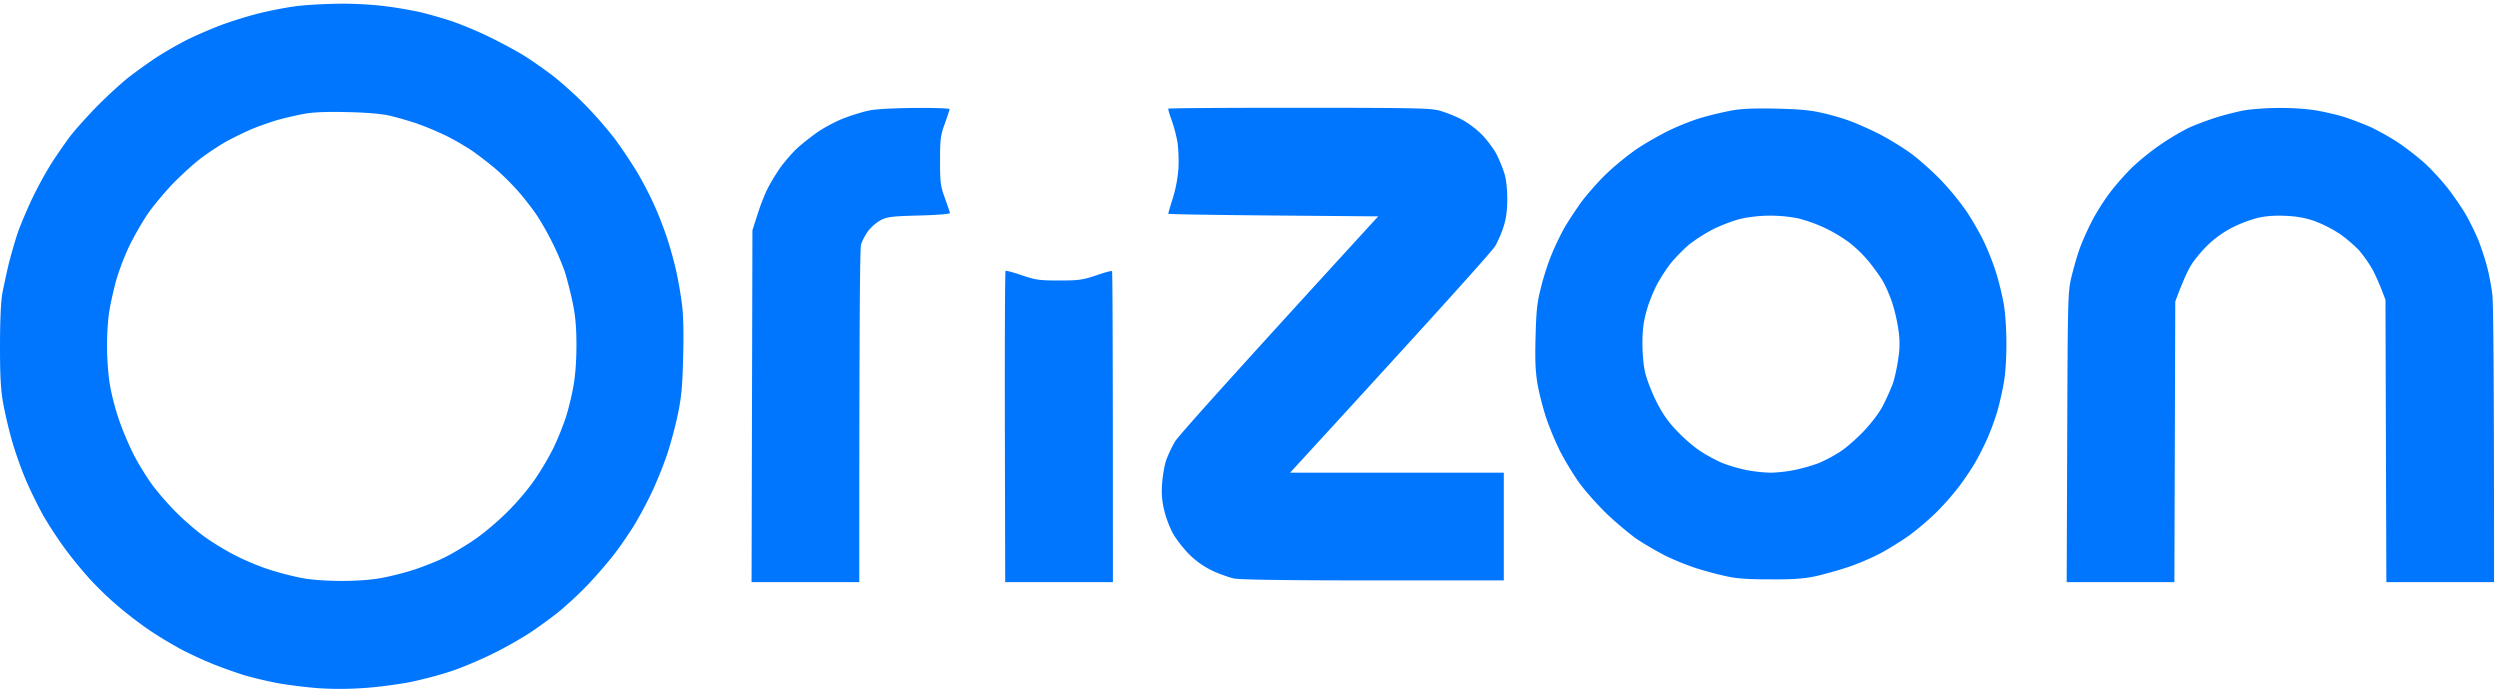 <?xml version="1.0" encoding="UTF-8"?>
<svg xmlns="http://www.w3.org/2000/svg" width="148" height="41" fill="none">
  <path fill-rule="evenodd" clip-rule="evenodd" d="M20.086.219c.895-.01 2.078.061 2.767.154.668.082 1.584.247 2.036.35.453.103 1.265.34 1.8.514.535.175 1.532.586 2.211.916.679.329 1.625.833 2.109 1.131.483.298 1.265.854 1.748 1.224.483.38 1.317 1.121 1.851 1.667a24.31 24.31 0 0 1 1.759 2.006 28.521 28.521 0 0 1 1.347 2.005c.32.535.792 1.44 1.039 2.006.257.566.607 1.482.782 2.037.175.545.411 1.399.514 1.903.113.494.257 1.358.329 1.924.082.678.103 1.758.062 3.137-.041 1.718-.103 2.345-.32 3.374-.143.69-.431 1.749-.637 2.366a24.779 24.779 0 0 1-.905 2.232 25.302 25.302 0 0 1-1.049 1.954 26.156 26.156 0 0 1-1.131 1.646 29.013 29.013 0 0 1-1.492 1.739 22.153 22.153 0 0 1-1.635 1.553c-.421.36-1.234.957-1.8 1.337-.565.38-1.635.988-2.365 1.337-.73.36-1.83.823-2.448 1.019-.607.206-1.666.483-2.365.627-.69.134-1.903.299-2.695.35a19.7 19.7 0 0 1-2.808.01c-.74-.061-1.83-.195-2.417-.308a25.425 25.425 0 0 1-1.872-.443 30.061 30.061 0 0 1-1.8-.637 23.532 23.532 0 0 1-1.953-.895 25.195 25.195 0 0 1-1.852-1.111 23.634 23.634 0 0 1-1.84-1.4 19.454 19.454 0 0 1-1.75-1.676 24.892 24.892 0 0 1-1.47-1.8 24.418 24.418 0 0 1-1.255-1.913 26.85 26.85 0 0 1-1.038-2.11 22.91 22.91 0 0 1-.823-2.313 28.193 28.193 0 0 1-.525-2.212C.051 23.116 0 22.366 0 20.524c0-1.522.051-2.643.134-3.137.082-.422.257-1.234.39-1.8.145-.566.381-1.379.525-1.8.144-.422.525-1.327.843-2.006a22.93 22.93 0 0 1 1.183-2.16c.33-.504.813-1.204 1.07-1.543.257-.34.956-1.122 1.553-1.739.596-.607 1.46-1.399 1.913-1.759.452-.35 1.213-.895 1.697-1.214a23.893 23.893 0 0 1 1.8-1.028 28.593 28.593 0 0 1 1.954-.844 24.3 24.3 0 0 1 2.21-.689c.649-.165 1.647-.36 2.212-.432C18.05.291 19.222.23 20.076.22h.01Zm-3.569 6.86c-.421.114-1.141.371-1.594.556a19.54 19.54 0 0 0-1.543.751c-.4.227-1.07.669-1.49.988-.423.319-1.194 1.018-1.698 1.543-.504.535-1.193 1.357-1.512 1.841a19.119 19.119 0 0 0-1.049 1.852 16.301 16.301 0 0 0-.73 1.903c-.144.514-.329 1.316-.411 1.8-.093.483-.155 1.45-.155 2.16 0 .71.072 1.728.165 2.263.082.535.319 1.46.525 2.057.195.597.596 1.543.884 2.109.288.566.802 1.399 1.142 1.851.339.453.987 1.194 1.45 1.646.452.453 1.203 1.09 1.656 1.41.442.318 1.254.812 1.79 1.08.534.277 1.439.658 2.005.833.565.185 1.45.411 1.954.504.545.103 1.491.165 2.314.165.854 0 1.769-.062 2.365-.175a17.43 17.43 0 0 0 2.006-.515c.566-.195 1.347-.504 1.748-.71.401-.195 1.163-.648 1.697-1.008.566-.38 1.41-1.09 2.006-1.686.627-.618 1.306-1.43 1.717-2.058.38-.566.875-1.42 1.09-1.903.227-.483.525-1.244.67-1.697.143-.453.339-1.265.431-1.8.113-.628.175-1.492.175-2.417 0-1.07-.062-1.718-.226-2.52-.124-.597-.34-1.43-.474-1.852a16.866 16.866 0 0 0-1.635-3.292c-.247-.37-.74-1.008-1.1-1.42-.36-.411-.998-1.049-1.42-1.398-.421-.35-1.049-.834-1.388-1.06a16.6 16.6 0 0 0-1.47-.844 18.906 18.906 0 0 0-1.75-.73 21.478 21.478 0 0 0-1.614-.463c-.442-.103-1.388-.185-2.468-.205-1.183-.031-1.995 0-2.52.092-.422.072-1.121.237-1.543.35Zm118.378-.688c.761-.01 1.677.051 2.263.154.535.093 1.327.278 1.748.422.422.144 1.121.411 1.543.607.422.205 1.142.607 1.594.915.453.309 1.142.844 1.533 1.204.39.36.997 1.018 1.347 1.47.35.453.823 1.142 1.059 1.544.226.4.566 1.09.751 1.542.175.453.411 1.173.514 1.595.113.422.247 1.142.298 1.594.062.484.103 4.197.103 17.024h-6.376l-.052-16.715-.236-.617c-.134-.34-.37-.875-.535-1.183a8.158 8.158 0 0 0-.751-1.08c-.247-.278-.771-.73-1.162-1.008a8.068 8.068 0 0 0-1.481-.761c-.566-.196-1.039-.289-1.748-.32-.679-.03-1.193.01-1.697.134a7.802 7.802 0 0 0-1.533.597 6.215 6.215 0 0 0-1.44 1.06c-.349.35-.781.874-.956 1.182-.185.309-.463.906-.905 2.099l-.052 16.612h-6.376l.031-8.558c.03-8.26.041-8.6.246-9.494.124-.504.34-1.276.494-1.698.154-.421.473-1.141.71-1.594.226-.453.689-1.193 1.028-1.646.329-.452.957-1.162 1.389-1.584a15.067 15.067 0 0 1 1.758-1.399c.535-.36 1.276-.792 1.646-.957.37-.164 1.059-.421 1.543-.576.483-.154 1.224-.339 1.645-.421.422-.072 1.348-.144 2.057-.144Zm-80.715 0c1.121-.01 2.037.02 2.037.072 0 .04-.134.421-.278.843-.257.7-.288.905-.288 2.212 0 1.306.03 1.512.288 2.211.154.422.288.823.298.875.02.061-.658.123-1.82.154-1.615.041-1.903.082-2.263.268-.226.113-.566.4-.75.637-.176.237-.37.607-.433.823-.061.237-.102 4.012-.102 19.976h-6.377l.051-20.83.288-.895c.155-.504.422-1.193.597-1.543.175-.36.524-.925.76-1.265.248-.34.67-.833.947-1.1.268-.258.843-.71 1.265-1.009.422-.288 1.142-.668 1.594-.833.453-.175 1.121-.38 1.492-.452.4-.083 1.49-.134 2.694-.144Zm22.699-.01c6.53 0 7.765.02 8.29.154.339.092.915.308 1.275.493.37.175.925.587 1.234.895.319.309.72.844.905 1.183.175.34.39.875.483 1.183.103.33.165.947.165 1.492 0 .638-.062 1.131-.206 1.594a6.6 6.6 0 0 1-.504 1.183c-.165.288-2.962 3.415-12.146 13.424h12.65v6.378h-7.714c-5.204 0-7.888-.041-8.258-.114-.288-.061-.874-.267-1.286-.462a4.993 4.993 0 0 1-1.388-.988c-.35-.36-.792-.926-.967-1.265a6.283 6.283 0 0 1-.494-1.337 4.734 4.734 0 0 1-.123-1.543c.03-.453.134-1.08.236-1.389.114-.319.35-.823.535-1.131.185-.31 2.973-3.436 12.023-13.322l-6.202-.051c-3.414-.03-6.222-.072-6.222-.103-.01-.03.113-.442.267-.926a8.058 8.058 0 0 0 .33-1.748c.03-.494 0-1.194-.062-1.595a8.934 8.934 0 0 0-.35-1.306c-.123-.33-.205-.617-.185-.648.02-.031 3.497-.052 7.714-.052Zm28.293.05c1.306.032 2.037.093 2.674.248.484.103 1.224.319 1.646.473.421.154 1.234.514 1.8.802.565.299 1.398.803 1.851 1.142.452.33 1.234 1.029 1.738 1.543a16.35 16.35 0 0 1 1.563 1.913c.35.535.833 1.368 1.049 1.852.227.483.535 1.265.679 1.749.154.483.35 1.296.442 1.8.103.576.165 1.491.165 2.417 0 .967-.062 1.81-.175 2.417a20.569 20.569 0 0 1-.37 1.595c-.113.37-.34 1.018-.525 1.44-.175.422-.514 1.1-.74 1.491-.226.402-.669 1.06-.988 1.482a16.444 16.444 0 0 1-1.357 1.543 16.966 16.966 0 0 1-1.594 1.357c-.453.32-1.204.792-1.687 1.05-.483.257-1.358.638-1.954.833-.597.195-1.471.442-1.954.545-.648.134-1.327.185-2.623.175-1.296 0-1.974-.041-2.622-.185a21.291 21.291 0 0 1-1.8-.484 16.057 16.057 0 0 1-1.8-.73 20.93 20.93 0 0 1-1.646-.957c-.421-.288-1.224-.956-1.8-1.502-.565-.545-1.326-1.399-1.686-1.902a18.249 18.249 0 0 1-1.111-1.842 18.526 18.526 0 0 1-.813-1.954 17.455 17.455 0 0 1-.514-2.006c-.123-.761-.154-1.389-.113-2.829.041-1.553.093-2.026.33-2.931.143-.597.431-1.471.637-1.955.195-.483.545-1.193.771-1.594.237-.391.68-1.07.988-1.492.319-.422.946-1.142 1.409-1.594a16.807 16.807 0 0 1 1.81-1.492c.535-.36 1.43-.874 1.995-1.142.566-.277 1.44-.617 1.954-.76.504-.145 1.296-.33 1.749-.412.575-.103 1.357-.134 2.622-.103Zm-3.754 7.14a9.373 9.373 0 0 0-1.42.905c-.318.267-.791.75-1.048 1.06-.257.308-.648.915-.874 1.337-.216.421-.504 1.141-.617 1.594-.165.576-.227 1.132-.227 1.852 0 .607.062 1.326.165 1.748.092.401.39 1.163.658 1.698.35.699.679 1.183 1.203 1.728.391.421 1.019.967 1.389 1.203.37.247.946.556 1.285.7.34.144.978.329 1.409.421a8.714 8.714 0 0 0 1.471.165c.37 0 1.029-.072 1.461-.165.442-.092 1.08-.277 1.419-.411a8.99 8.99 0 0 0 1.234-.658c.34-.216.967-.762 1.389-1.204.462-.483.925-1.09 1.151-1.522.206-.401.474-.998.597-1.337.113-.34.257-1.009.319-1.492a5.252 5.252 0 0 0 0-1.697 10.297 10.297 0 0 0-.37-1.595c-.144-.421-.381-.977-.535-1.234-.144-.257-.504-.761-.802-1.132a7.535 7.535 0 0 0-1.194-1.172 9.034 9.034 0 0 0-1.481-.885 9.031 9.031 0 0 0-1.573-.555 8.512 8.512 0 0 0-1.697-.155c-.555 0-1.265.083-1.718.196-.421.103-1.141.38-1.594.607Zm-40.923 2.726c.823.277 1.039.308 2.201.308 1.152 0 1.378-.03 2.19-.298.494-.175.916-.288.947-.257.03.03.051 4.186.051 18.412h-6.376l-.02-9.185c-.011-5.061.01-9.217.04-9.238.031-.03.463.083.967.258Z" fill="#0076FF"></path>
</svg>
